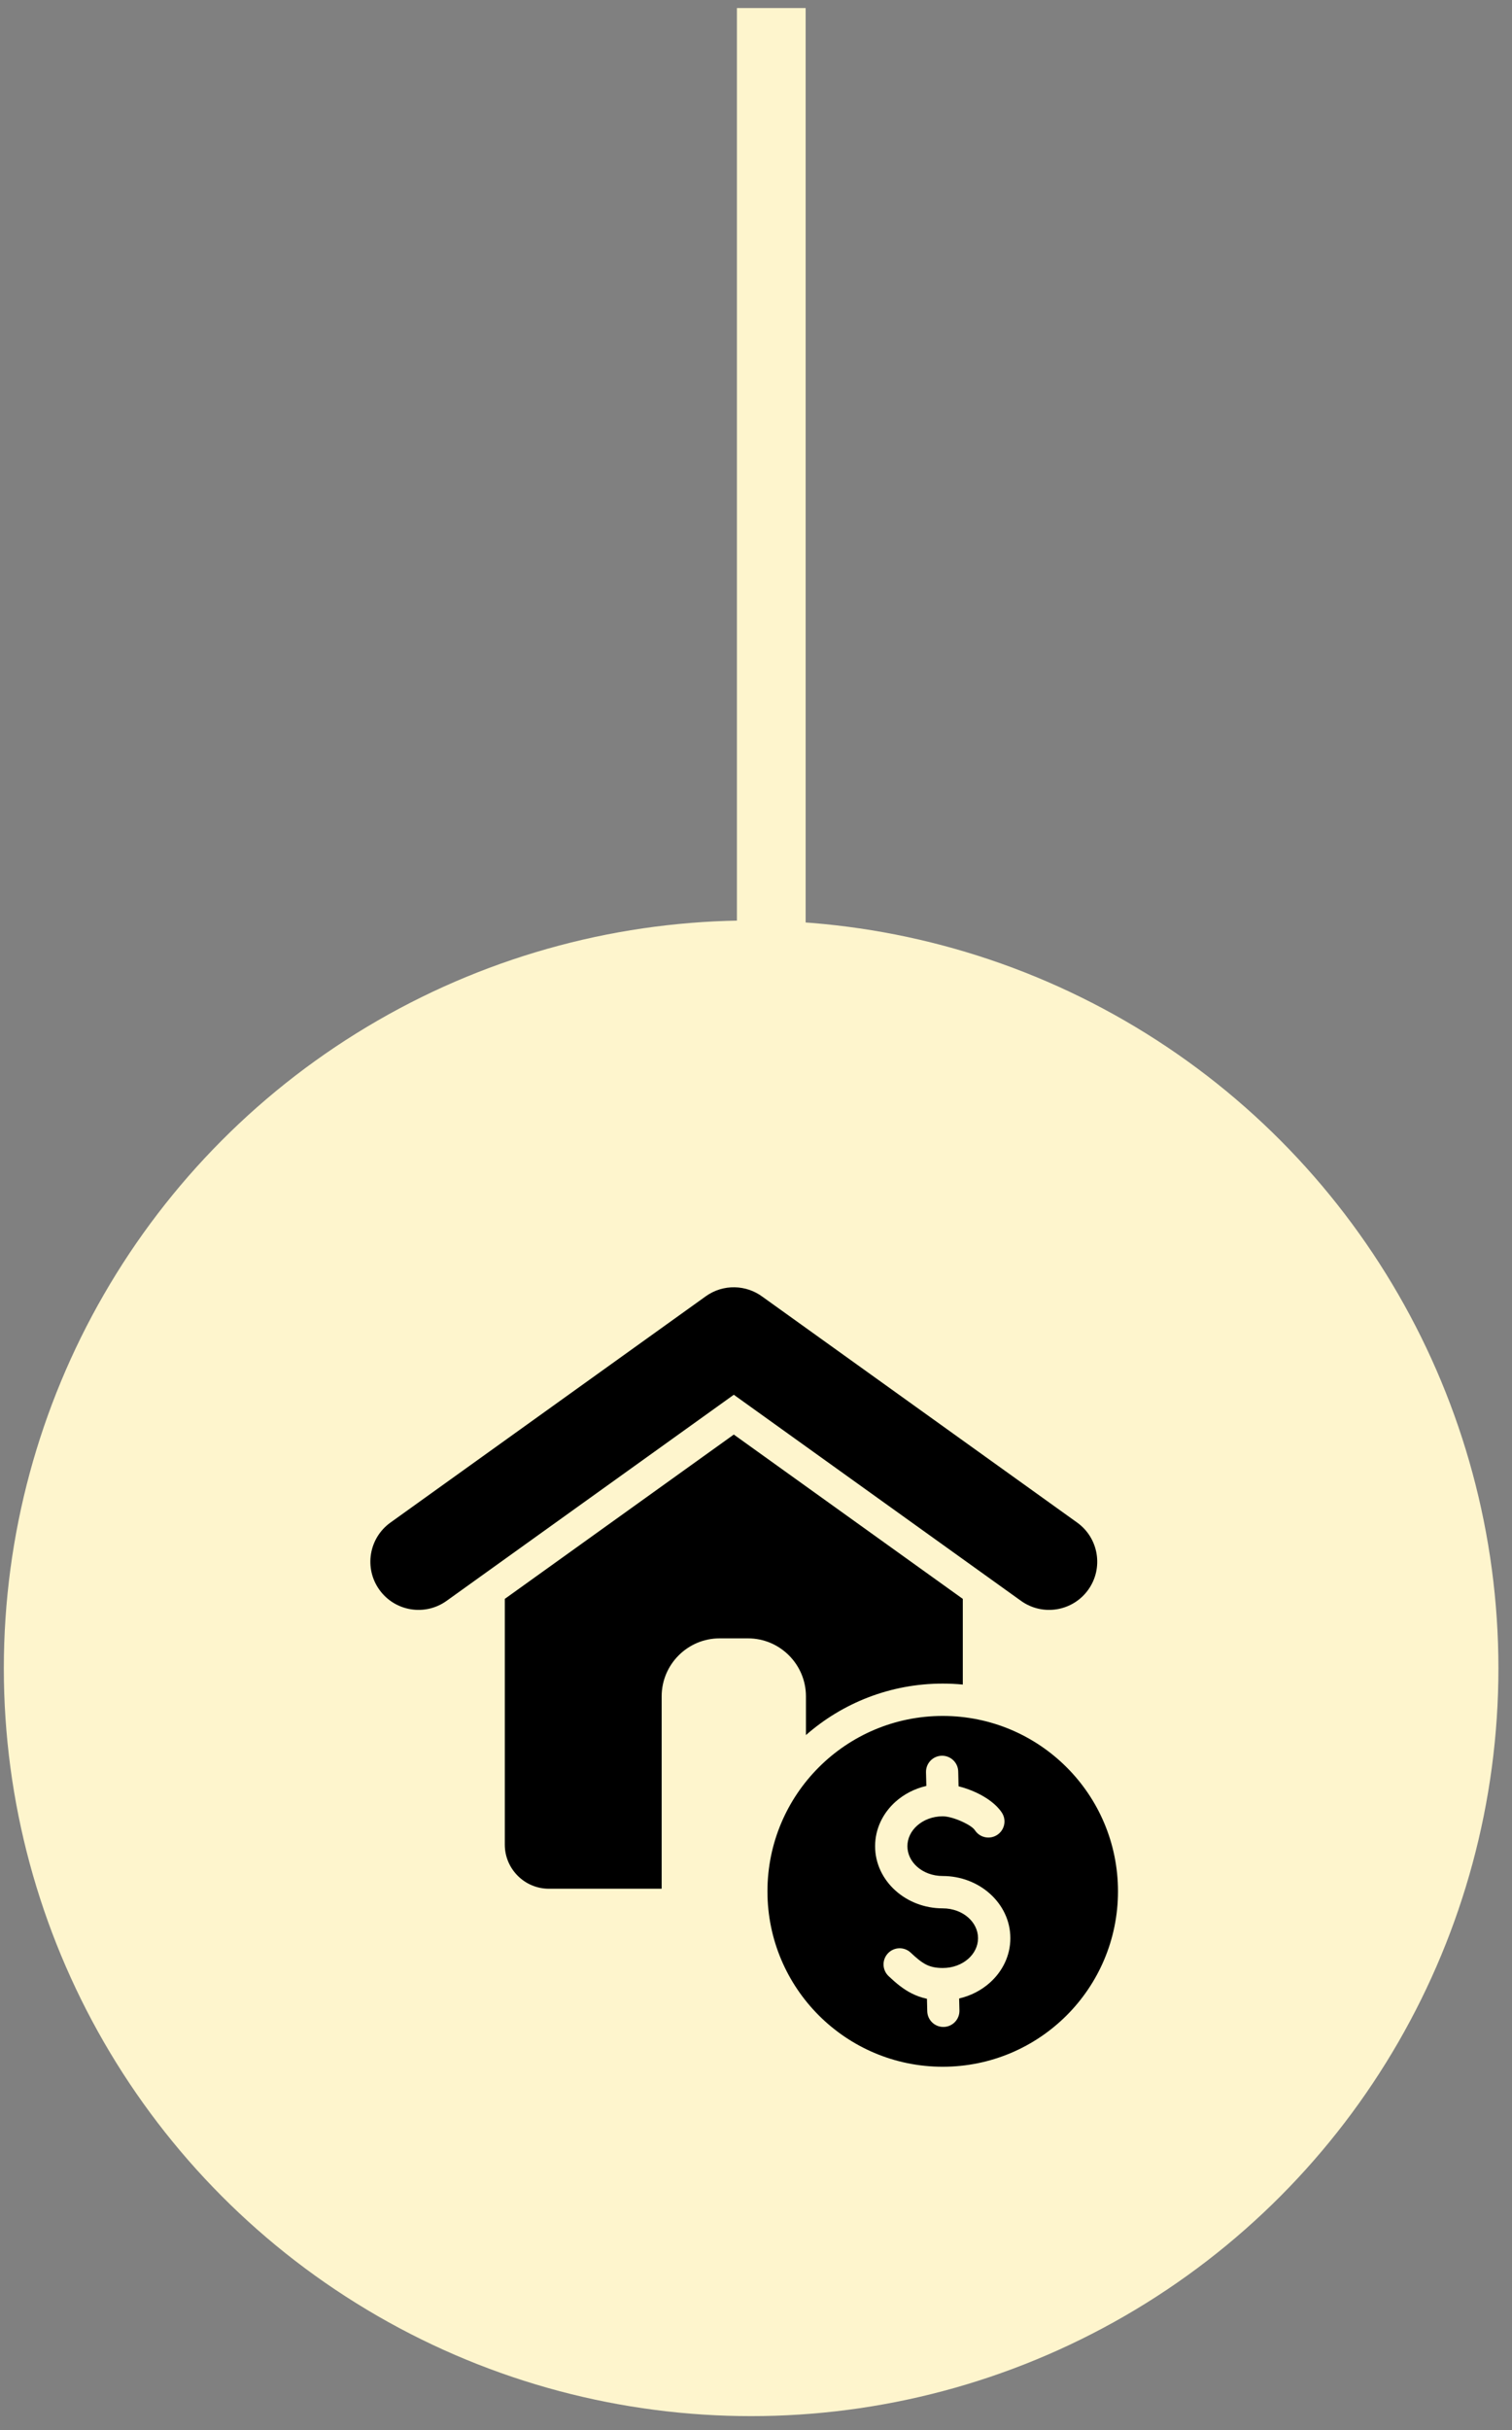 <svg xmlns="http://www.w3.org/2000/svg" width="66" height="106" viewBox="0 0 66 106" fill="none"><rect x="0" y="0" width="66" height="106" fill="#808080" stroke="none"/><rect x="32.167" y="0.351" width="3" height="45" fill="#FEF5CD"></rect><circle cx="32.787" cy="72.771" r="32.62" fill="#FEF5CD"></circle><path fill-rule="evenodd" clip-rule="evenodd" d="M42.027 69.743V73.48C41.738 73.452 41.446 73.438 41.151 73.438C38.864 73.438 36.775 74.285 35.18 75.683V73.994C35.18 72.601 34.044 71.465 32.651 71.465H31.411C30.018 71.465 28.882 72.601 28.882 73.994V82.386H23.957C22.9 82.386 22.035 81.521 22.035 80.464V69.743L32.031 62.575L42.027 69.743ZM19.493 69.83L32.031 60.839L44.569 69.83C45.513 70.506 46.826 70.289 47.502 69.345C48.178 68.402 47.961 67.089 47.017 66.413L33.292 56.571C32.578 56.035 31.571 55.996 30.807 56.544L17.045 66.413C16.101 67.089 15.884 68.402 16.56 69.345C17.236 70.289 18.549 70.506 19.493 69.83ZM46.561 77.09C45.176 75.705 43.264 74.849 41.151 74.849C39.038 74.849 37.125 75.705 35.741 77.09C34.356 78.474 33.5 80.387 33.5 82.5C33.5 84.613 34.356 86.525 35.741 87.91C37.125 89.294 39.038 90.151 41.151 90.151C43.264 90.151 45.176 89.294 46.561 87.91C47.945 86.525 48.801 84.613 48.801 82.5C48.801 80.387 47.945 78.474 46.561 77.09ZM38.789 86.199C39.121 86.512 39.424 86.764 39.792 86.95C40.001 87.056 40.22 87.135 40.462 87.187L40.475 87.728C40.484 88.117 40.806 88.424 41.194 88.415C41.582 88.406 41.889 88.084 41.88 87.695L41.867 87.173C42.38 87.055 42.84 86.813 43.208 86.485C43.761 85.991 44.103 85.305 44.103 84.543C44.103 83.781 43.761 83.095 43.208 82.601C42.675 82.125 41.947 81.831 41.151 81.831C40.707 81.831 40.311 81.676 40.031 81.426C39.77 81.193 39.609 80.877 39.609 80.531C39.609 80.185 39.77 79.868 40.031 79.636C40.313 79.383 40.709 79.227 41.151 79.227C41.367 79.227 41.701 79.32 42.018 79.468C42.268 79.584 42.478 79.717 42.557 79.837C42.77 80.161 43.205 80.251 43.529 80.038C43.854 79.825 43.944 79.39 43.731 79.066C43.496 78.708 43.069 78.404 42.608 78.189C42.363 78.075 42.097 77.982 41.842 77.918L41.827 77.271C41.818 76.883 41.495 76.576 41.107 76.585C40.719 76.594 40.412 76.916 40.421 77.304L40.436 77.902C39.922 78.02 39.461 78.261 39.094 78.588C38.541 79.082 38.199 79.769 38.199 80.531C38.199 81.293 38.541 81.979 39.094 82.473C39.626 82.948 40.354 83.242 41.151 83.242C41.594 83.242 41.99 83.397 42.271 83.648C42.531 83.88 42.692 84.197 42.692 84.543C42.692 84.889 42.531 85.206 42.271 85.438C41.99 85.689 41.594 85.844 41.151 85.844C40.844 85.844 40.618 85.791 40.425 85.694C40.209 85.584 39.998 85.405 39.753 85.174C39.47 84.908 39.025 84.921 38.758 85.205C38.492 85.488 38.506 85.933 38.789 86.199Z" fill="black"></path></svg>